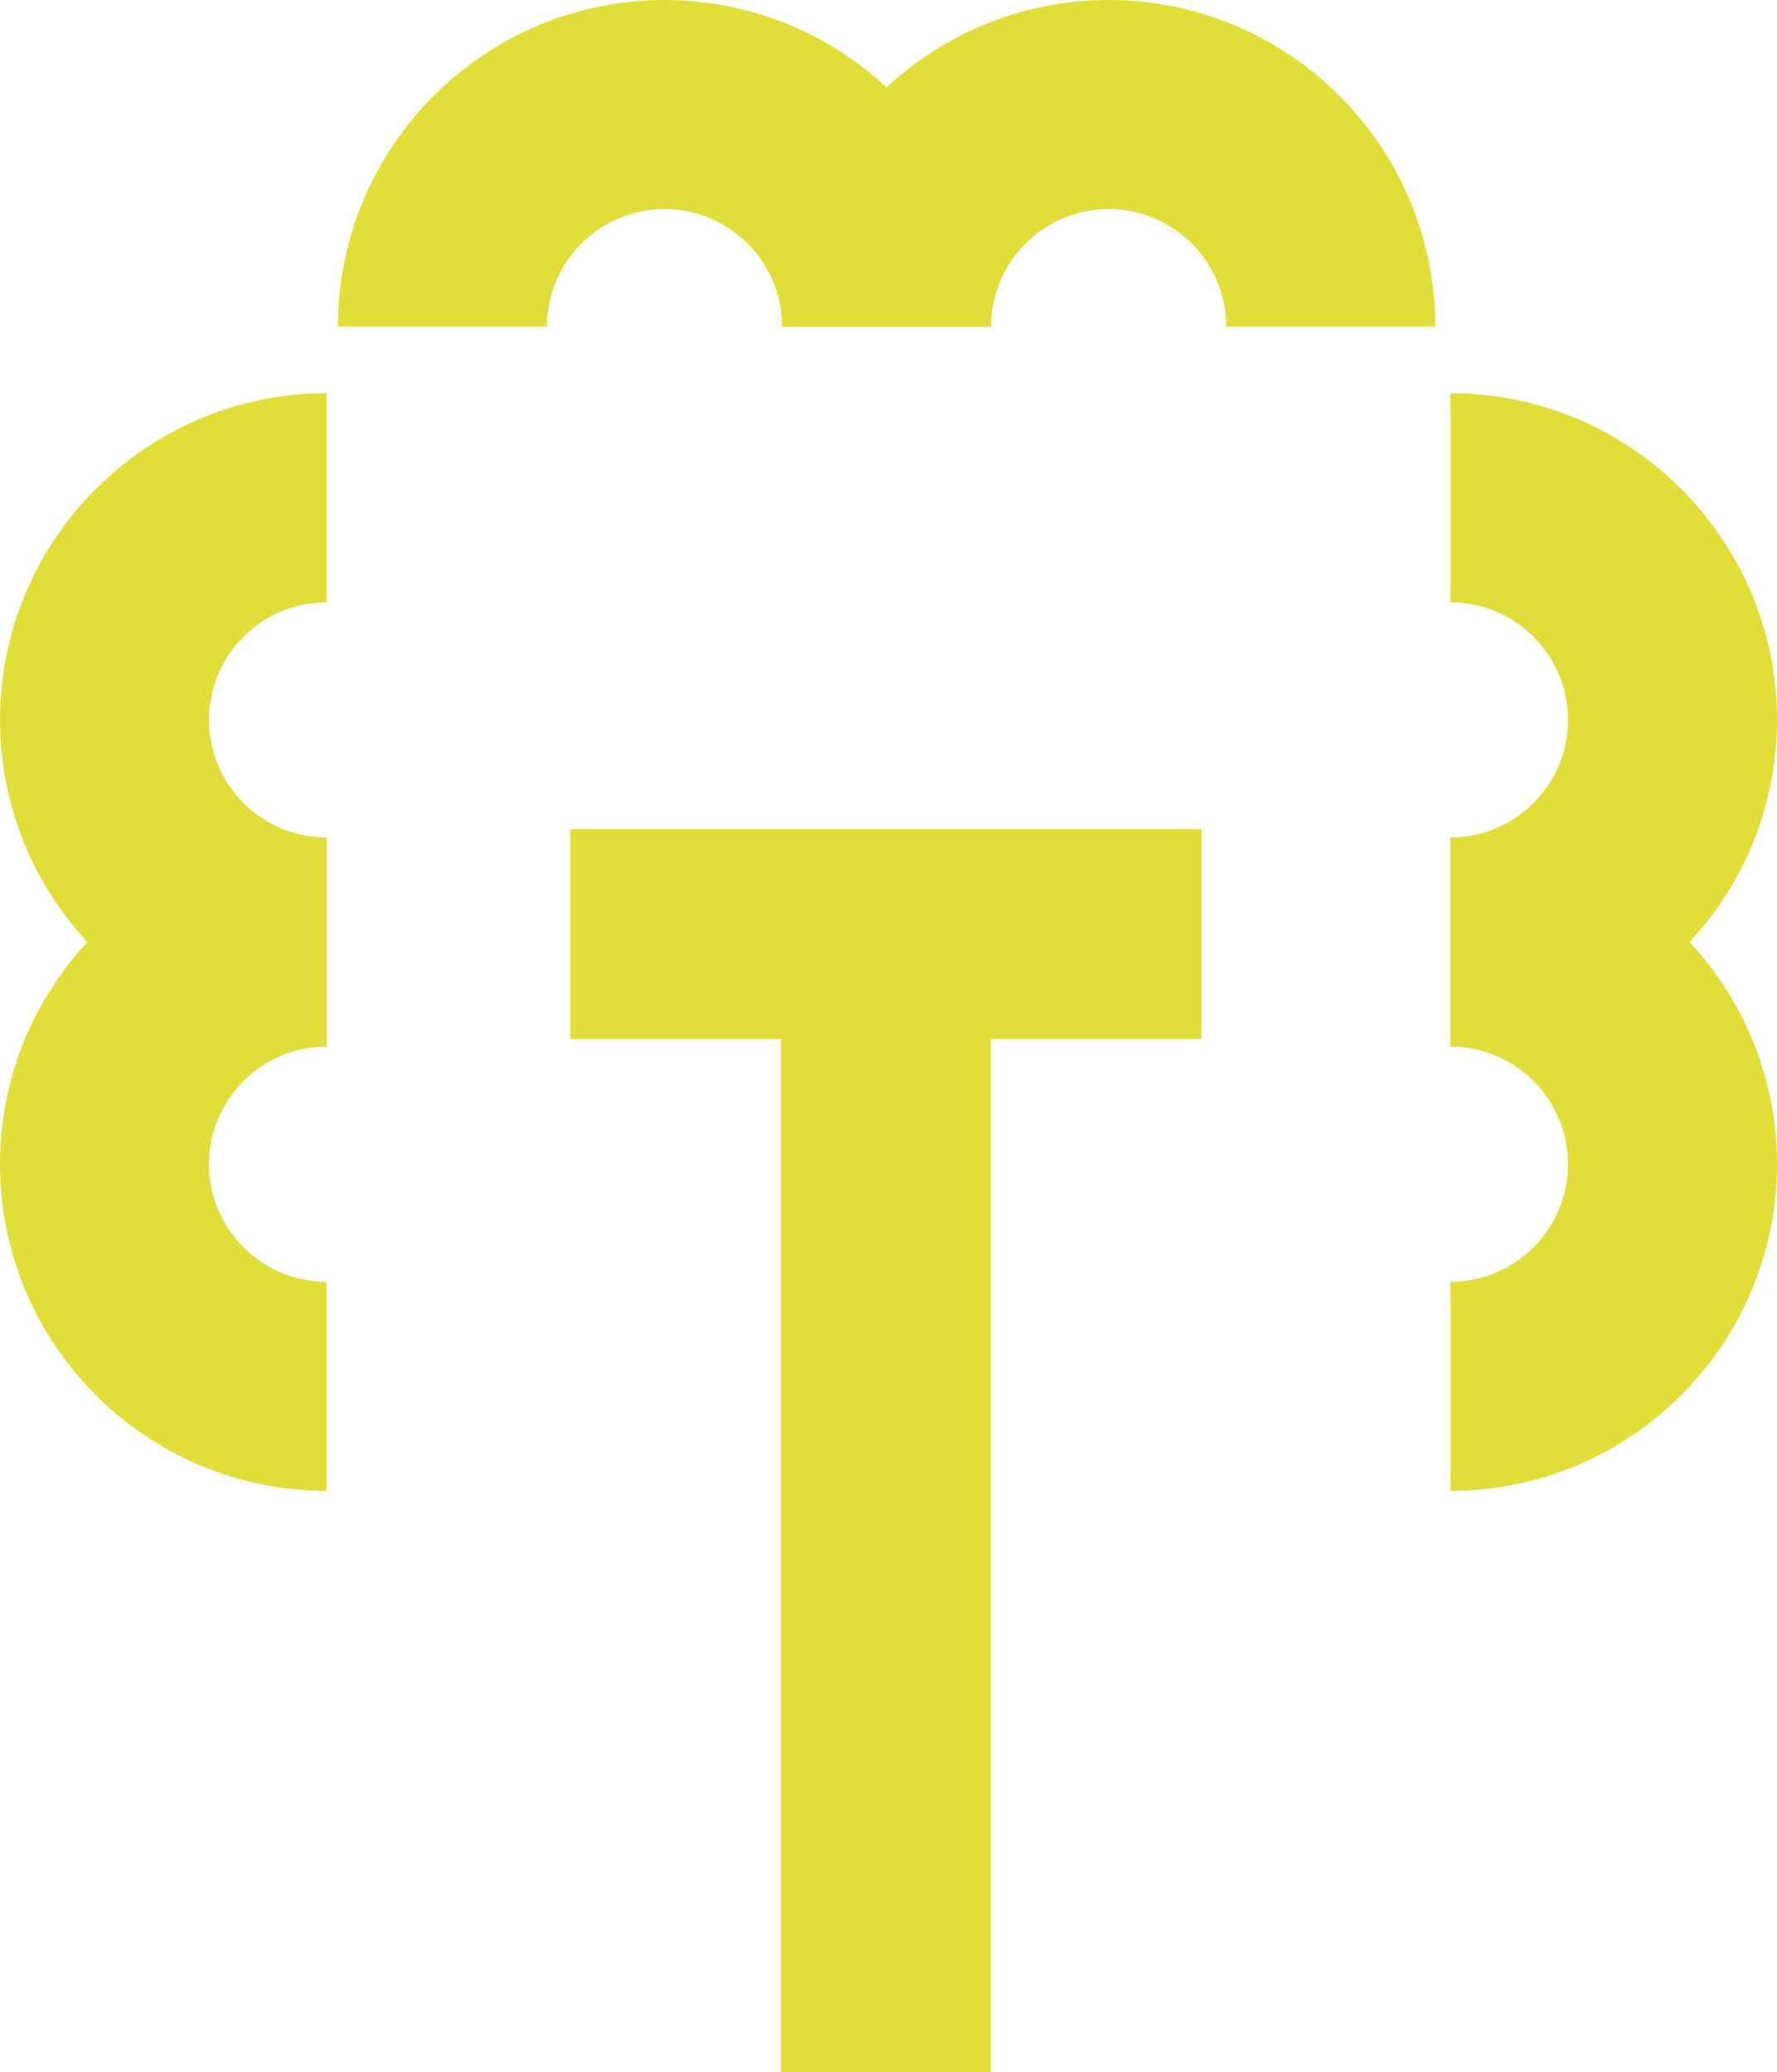 <?xml version="1.0" encoding="UTF-8"?>
<svg id="Camada_1" data-name="Camada 1" xmlns="http://www.w3.org/2000/svg" viewBox="0 0 765.88 892.76">
  <defs>
    <style>
      .cls-1 {
        fill: #e2de39;
      }
    </style>
  </defs>
  <g>
    <path class="cls-1" d="M625.13,450.92v-90.09c27.94,0,50.67-22.73,50.67-50.67s-22.73-50.67-50.67-50.67v-90.09c77.62,0,140.76,63.14,140.76,140.76s-63.14,140.76-140.76,140.76Z"/>
    <path class="cls-1" d="M625.13,642.35v-90.09c27.94,0,50.67-22.73,50.67-50.67s-22.73-50.67-50.67-50.67v-90.09c77.62,0,140.76,63.14,140.76,140.76s-63.14,140.76-140.76,140.76Z"/>
  </g>
  <g>
    <path class="cls-1" d="M140.76,450.92C63.14,450.92,0,387.78,0,310.16s63.14-140.76,140.76-140.76v90.09c-27.94,0-50.67,22.73-50.67,50.67s22.73,50.67,50.67,50.67v90.09Z"/>
    <path class="cls-1" d="M140.76,642.35C63.14,642.35,0,579.21,0,501.59s63.14-140.76,140.76-140.76v90.09c-27.94,0-50.67,22.73-50.67,50.67s22.73,50.67,50.67,50.67v90.09Z"/>
  </g>
  <g>
    <path class="cls-1" d="M427.16,140.76h-90.09c0-27.94-22.73-50.67-50.67-50.67s-50.67,22.73-50.67,50.67h-90.09C145.64,63.14,208.78,0,286.4,0s140.76,63.14,140.76,140.76Z"/>
    <path class="cls-1" d="M618.59,140.76h-90.09c0-27.94-22.73-50.67-50.67-50.67s-50.67,22.73-50.67,50.67h-90.09C337.07,63.14,400.21,0,477.83,0s140.76,63.14,140.76,140.76Z"/>
  </g>
  <rect class="cls-1" x="336.57" y="360.83" width="90.51" height="531.92"/>
  <rect class="cls-1" x="245.8" y="357.22" width="272.06" height="90.51"/>
</svg>